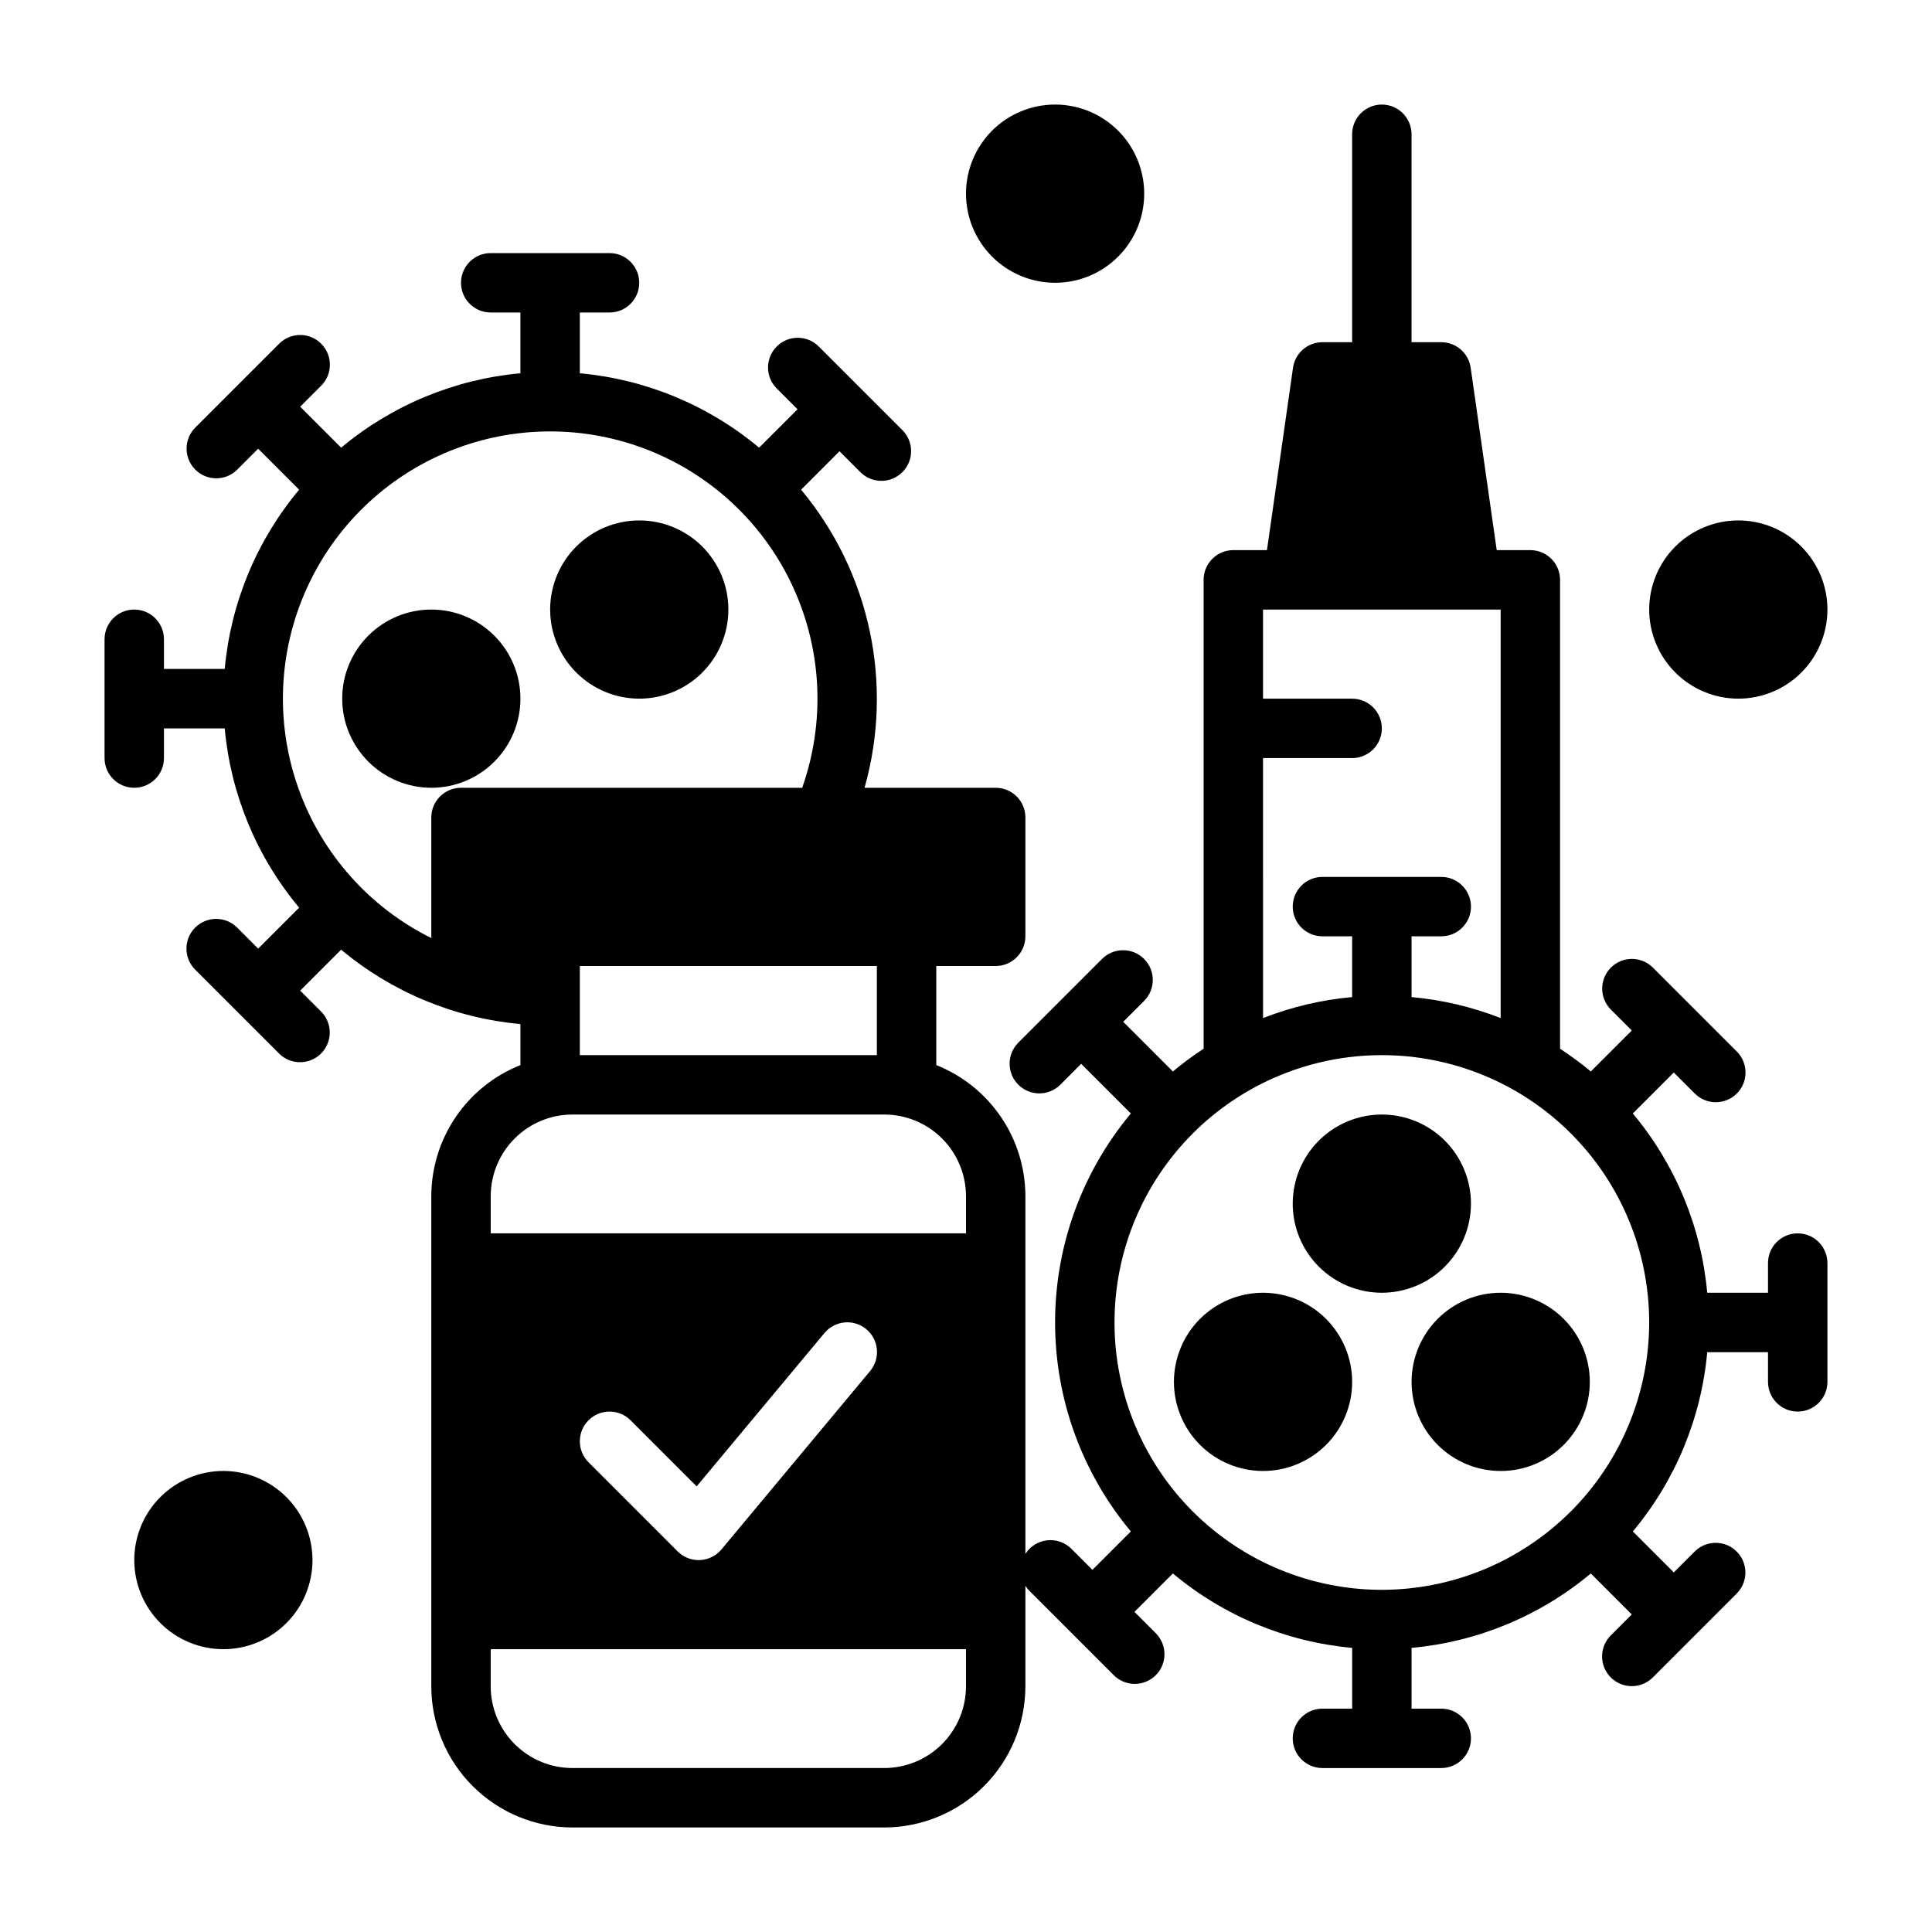 <?xml version="1.0" encoding="UTF-8"?>
<!-- Uploaded to: SVG Repo, www.svgrepo.com, Generator: SVG Repo Mixer Tools -->
<svg fill="#000000" width="800px" height="800px" version="1.1" viewBox="144 144 512 512" xmlns="http://www.w3.org/2000/svg">
 <g>
  <path d="m478.72 486.59c-6.262 0-12.27 2.488-16.699 6.918-4.43 4.43-6.918 10.438-6.918 16.699s2.488 12.27 6.918 16.699c4.43 4.43 10.438 6.918 16.699 6.918s12.27-2.488 16.699-6.918c4.43-4.43 6.918-10.438 6.918-16.699-0.008-6.262-2.5-12.266-6.926-16.691-4.426-4.426-10.43-6.918-16.691-6.926z"/>
  <path d="m203.2 533.82c-6.266 0-12.273 2.488-16.699 6.914-4.43 4.43-6.918 10.438-6.918 16.699 0 6.266 2.488 12.273 6.918 16.699 4.426 4.43 10.434 6.918 16.699 6.918 6.262 0 12.27-2.488 16.699-6.918 4.426-4.426 6.914-10.434 6.914-16.699-0.004-6.258-2.496-12.262-6.922-16.691-4.43-4.426-10.43-6.918-16.691-6.922z"/>
  <path d="m423.61 218.94c6.266 0 12.273-2.488 16.699-6.918 4.43-4.426 6.918-10.434 6.918-16.699 0-6.262-2.488-12.27-6.918-16.699-4.426-4.426-10.434-6.914-16.699-6.914-6.262 0-12.27 2.488-16.699 6.914-4.426 4.43-6.914 10.438-6.914 16.699 0.004 6.262 2.496 12.266 6.922 16.691 4.43 4.43 10.43 6.918 16.691 6.926z"/>
  <path d="m604.67 329.15c6.262 0 12.27-2.484 16.699-6.914 4.43-4.43 6.918-10.438 6.918-16.699 0-6.266-2.488-12.27-6.918-16.699-4.43-4.43-10.438-6.918-16.699-6.918-6.266 0-12.27 2.488-16.699 6.918-4.43 4.43-6.918 10.434-6.918 16.699 0.008 6.262 2.496 12.262 6.926 16.691 4.426 4.426 10.43 6.918 16.691 6.922z"/>
  <path d="m533.82 462.98c0-6.266-2.488-12.273-6.918-16.699-4.43-4.43-10.438-6.918-16.699-6.918s-12.27 2.488-16.699 6.918c-4.43 4.426-6.918 10.434-6.918 16.699 0 6.262 2.488 12.27 6.918 16.695 4.43 4.43 10.438 6.918 16.699 6.918 6.262-0.008 12.266-2.496 16.691-6.922 4.426-4.43 6.918-10.434 6.926-16.691z"/>
  <path d="m541.7 486.59c-6.266 0-12.27 2.488-16.699 6.918-4.43 4.43-6.918 10.438-6.918 16.699s2.488 12.27 6.918 16.699c4.43 4.43 10.434 6.918 16.699 6.918 6.262 0 12.27-2.488 16.699-6.918 4.43-4.43 6.918-10.438 6.918-16.699-0.008-6.262-2.5-12.266-6.926-16.691-4.43-4.426-10.43-6.918-16.691-6.926z"/>
  <path d="m313.41 329.15c6.262 0 12.27-2.484 16.699-6.914 4.43-4.43 6.918-10.438 6.918-16.699 0-6.266-2.488-12.27-6.918-16.699-4.43-4.43-10.438-6.918-16.699-6.918s-12.27 2.488-16.699 6.918c-4.43 4.43-6.918 10.434-6.918 16.699 0.008 6.262 2.5 12.262 6.926 16.691 4.426 4.426 10.43 6.918 16.691 6.922z"/>
  <path d="m258.3 352.77c6.266 0 12.273-2.488 16.699-6.918 4.43-4.426 6.918-10.434 6.918-16.699 0-6.262-2.488-12.27-6.918-16.695-4.426-4.43-10.434-6.918-16.699-6.918-6.262 0-12.27 2.488-16.699 6.918-4.426 4.426-6.914 10.434-6.914 16.695 0.004 6.262 2.496 12.266 6.922 16.691 4.43 4.43 10.43 6.918 16.691 6.926z"/>
  <path d="m620.41 470.85c-4.348 0-7.871 3.523-7.871 7.871v7.871h-16.105c-1.586-17.473-8.465-34.047-19.719-47.508l10.855-10.855 5.566 5.566c3.074 3.074 8.062 3.074 11.137 0 3.074-3.074 3.074-8.059 0-11.133l-22.266-22.27c-3.082-3.043-8.039-3.027-11.102 0.035-3.059 3.059-3.074 8.02-0.031 11.098l5.566 5.566-10.855 10.855c-2.598-2.164-5.32-4.176-8.152-6.023v-124.26c0-2.09-0.828-4.094-2.305-5.566-1.477-1.477-3.477-2.309-5.566-2.309h-8.918l-6.902-48.344c-0.555-3.879-3.879-6.758-7.797-6.758h-7.871v-55.105c0-4.348-3.523-7.871-7.871-7.871-4.348 0-7.871 3.523-7.871 7.871v55.105h-7.875c-3.914 0-7.238 2.879-7.793 6.758l-6.906 48.344h-8.914c-4.348 0-7.871 3.527-7.871 7.875v124.26c-2.832 1.848-5.555 3.863-8.148 6.027l-13.16-13.16 5.562-5.566c3.043-3.082 3.027-8.039-0.035-11.102-3.059-3.059-8.02-3.074-11.098-0.031l-22.266 22.266c-3.043 3.078-3.027 8.035 0.035 11.098s8.02 3.074 11.098 0.035l5.566-5.566 13.16 13.16c-12.973 15.539-20.078 35.137-20.078 55.379 0 20.242 7.106 39.844 20.078 55.383l-10.18 10.18-5.566-5.566c-1.684-1.691-4.047-2.523-6.422-2.262-2.371 0.258-4.5 1.586-5.777 3.602v-94.789c-0.012-7.492-2.266-14.805-6.477-21-4.207-6.195-10.18-10.984-17.141-13.754v-26.254h15.746c2.086 0 4.09-0.832 5.566-2.309 1.477-1.477 2.305-3.477 2.305-5.566v-31.488c0-2.086-0.828-4.09-2.305-5.566-1.477-1.473-3.481-2.305-5.566-2.305h-34.754c7.766-27.492 1.473-57.051-16.816-78.996l10.18-10.18 5.566 5.566c3.078 3.039 8.035 3.027 11.098-0.035 3.062-3.059 3.078-8.02 0.035-11.098l-22.266-22.266c-3.082-3.016-8.02-2.988-11.07 0.059-3.051 3.051-3.078 7.988-0.062 11.07l5.566 5.566-10.18 10.18c-13.461-11.25-30.035-18.129-47.508-19.715v-16.105h7.871c4.348 0 7.871-3.523 7.871-7.871s-3.523-7.871-7.871-7.871h-31.488c-4.348 0-7.871 3.523-7.871 7.871s3.523 7.871 7.871 7.871h7.871v16.105c-17.473 1.586-34.047 8.465-47.508 19.719l-10.855-10.855 5.566-5.566c3.074-3.074 3.074-8.059 0-11.133-3.074-3.078-8.059-3.078-11.133-0.004l-22.27 22.27c-3.043 3.078-3.027 8.039 0.035 11.098 3.062 3.062 8.02 3.078 11.098 0.035l5.566-5.566 10.855 10.855c-11.254 13.461-18.129 30.035-19.715 47.508h-16.105v-7.871c0-4.348-3.523-7.871-7.871-7.871-4.348 0-7.871 3.523-7.871 7.871v31.488c0 4.348 3.523 7.871 7.871 7.871 4.348 0 7.871-3.523 7.871-7.871v-7.871h16.105c1.586 17.473 8.465 34.047 19.719 47.508l-10.855 10.855-5.566-5.566c-3.074-3.074-8.059-3.074-11.133 0-3.078 3.074-3.078 8.059-0.004 11.133l22.27 22.27c3.078 3.039 8.035 3.027 11.098-0.035s3.074-8.02 0.035-11.098l-5.566-5.566 10.855-10.855c13.461 11.254 30.035 18.129 47.508 19.715v10.875c-6.961 2.766-12.93 7.555-17.141 13.75-4.211 6.195-6.465 13.508-6.477 21v129.89c0.012 9.914 3.957 19.418 10.965 26.43 7.012 7.008 16.516 10.953 26.43 10.965h82.656c9.914-0.012 19.418-3.957 26.426-10.965 7.012-7.012 10.953-16.516 10.965-26.43v-26.645c0.309 0.484 0.668 0.934 1.07 1.34l22.266 22.266c1.469 1.512 3.484 2.371 5.59 2.387 2.109 0.016 4.133-0.812 5.625-2.305 1.492-1.488 2.32-3.516 2.305-5.621-0.016-2.109-0.875-4.121-2.387-5.59l-5.566-5.566 10.184-10.184c13.457 11.254 30.031 18.133 47.508 19.719v16.105h-7.875c-4.348 0-7.871 3.523-7.871 7.871s3.523 7.871 7.871 7.871h31.488c4.348 0 7.875-3.523 7.875-7.871s-3.527-7.871-7.875-7.871h-7.871v-16.105c17.473-1.586 34.047-8.465 47.508-19.719l10.855 10.855-5.566 5.566c-3.074 3.074-3.074 8.059 0 11.133 3.074 3.078 8.062 3.078 11.137 0.004l22.266-22.27c3.043-3.078 3.027-8.039-0.035-11.098-3.059-3.062-8.02-3.078-11.098-0.035l-5.566 5.566-10.855-10.855c11.254-13.461 18.133-30.035 19.715-47.508h16.105v7.871c0 4.348 3.523 7.871 7.871 7.871 4.348 0 7.875-3.523 7.875-7.871v-31.488c0-2.086-0.832-4.09-2.309-5.566-1.477-1.477-3.477-2.305-5.566-2.305zm-362.11-110.21v31.488c0 0.16 0.016 0.32 0.023 0.477v0.004c-16.383-8.133-28.988-22.285-35.172-39.5-6.188-17.215-5.473-36.156 1.992-52.855 7.465-16.699 21.102-29.863 38.051-36.734 16.953-6.871 35.906-6.922 52.891-0.133 16.988 6.785 30.691 19.879 38.238 36.543 7.551 16.66 8.359 35.594 2.262 52.84h-90.41c-4.348 0-7.875 3.523-7.875 7.871zm118.08 39.359v23.617h-78.719v-23.613zm23.617 190.9c-0.008 5.738-2.289 11.242-6.348 15.301-4.059 4.059-9.562 6.34-15.301 6.348h-82.656c-5.742-0.008-11.242-2.289-15.301-6.348-4.059-4.059-6.344-9.562-6.348-15.301v-9.84h125.95zm-100.03-70.512c1.477-1.477 3.477-2.305 5.566-2.305 2.086 0 4.09 0.828 5.566 2.305l17.52 17.52 33.844-40.609c1.332-1.617 3.254-2.641 5.34-2.836 2.09-0.199 4.168 0.445 5.781 1.789 1.609 1.34 2.621 3.273 2.801 5.359 0.184 2.09-0.477 4.168-1.828 5.769l-39.359 47.23c-1.418 1.699-3.481 2.723-5.691 2.824-0.117 0.004-0.238 0.008-0.355 0.008-2.09 0-4.09-0.828-5.566-2.305l-23.617-23.617c-3.074-3.074-3.074-8.059 0-11.133zm100.03-49.535h-125.95v-9.84c0.004-5.742 2.289-11.242 6.348-15.301 4.059-4.059 9.559-6.344 15.301-6.348h82.656c5.738 0.004 11.242 2.289 15.301 6.348 4.059 4.059 6.34 9.559 6.348 15.301zm78.719-125.95h23.617c4.348 0 7.871-3.523 7.871-7.871 0-4.348-3.523-7.875-7.871-7.875h-23.617v-23.613h62.977v108.26c-7.57-2.961-15.52-4.836-23.617-5.566v-16.105h7.871c4.348 0 7.875-3.523 7.875-7.871s-3.527-7.871-7.875-7.871h-31.488c-4.348 0-7.871 3.523-7.871 7.871s3.523 7.871 7.871 7.871h7.871v16.105h0.004c-8.098 0.73-16.047 2.606-23.617 5.566zm31.488 220.42c-18.789 0-36.812-7.465-50.098-20.754-13.285-13.285-20.75-31.305-20.75-50.098 0-18.789 7.465-36.809 20.75-50.094 13.285-13.289 31.309-20.754 50.098-20.754 18.789 0 36.809 7.465 50.098 20.754 13.285 13.285 20.75 31.305 20.75 50.094-0.02 18.785-7.492 36.793-20.773 50.074-13.281 13.285-31.289 20.754-50.074 20.777z"/>
 </g>
</svg>